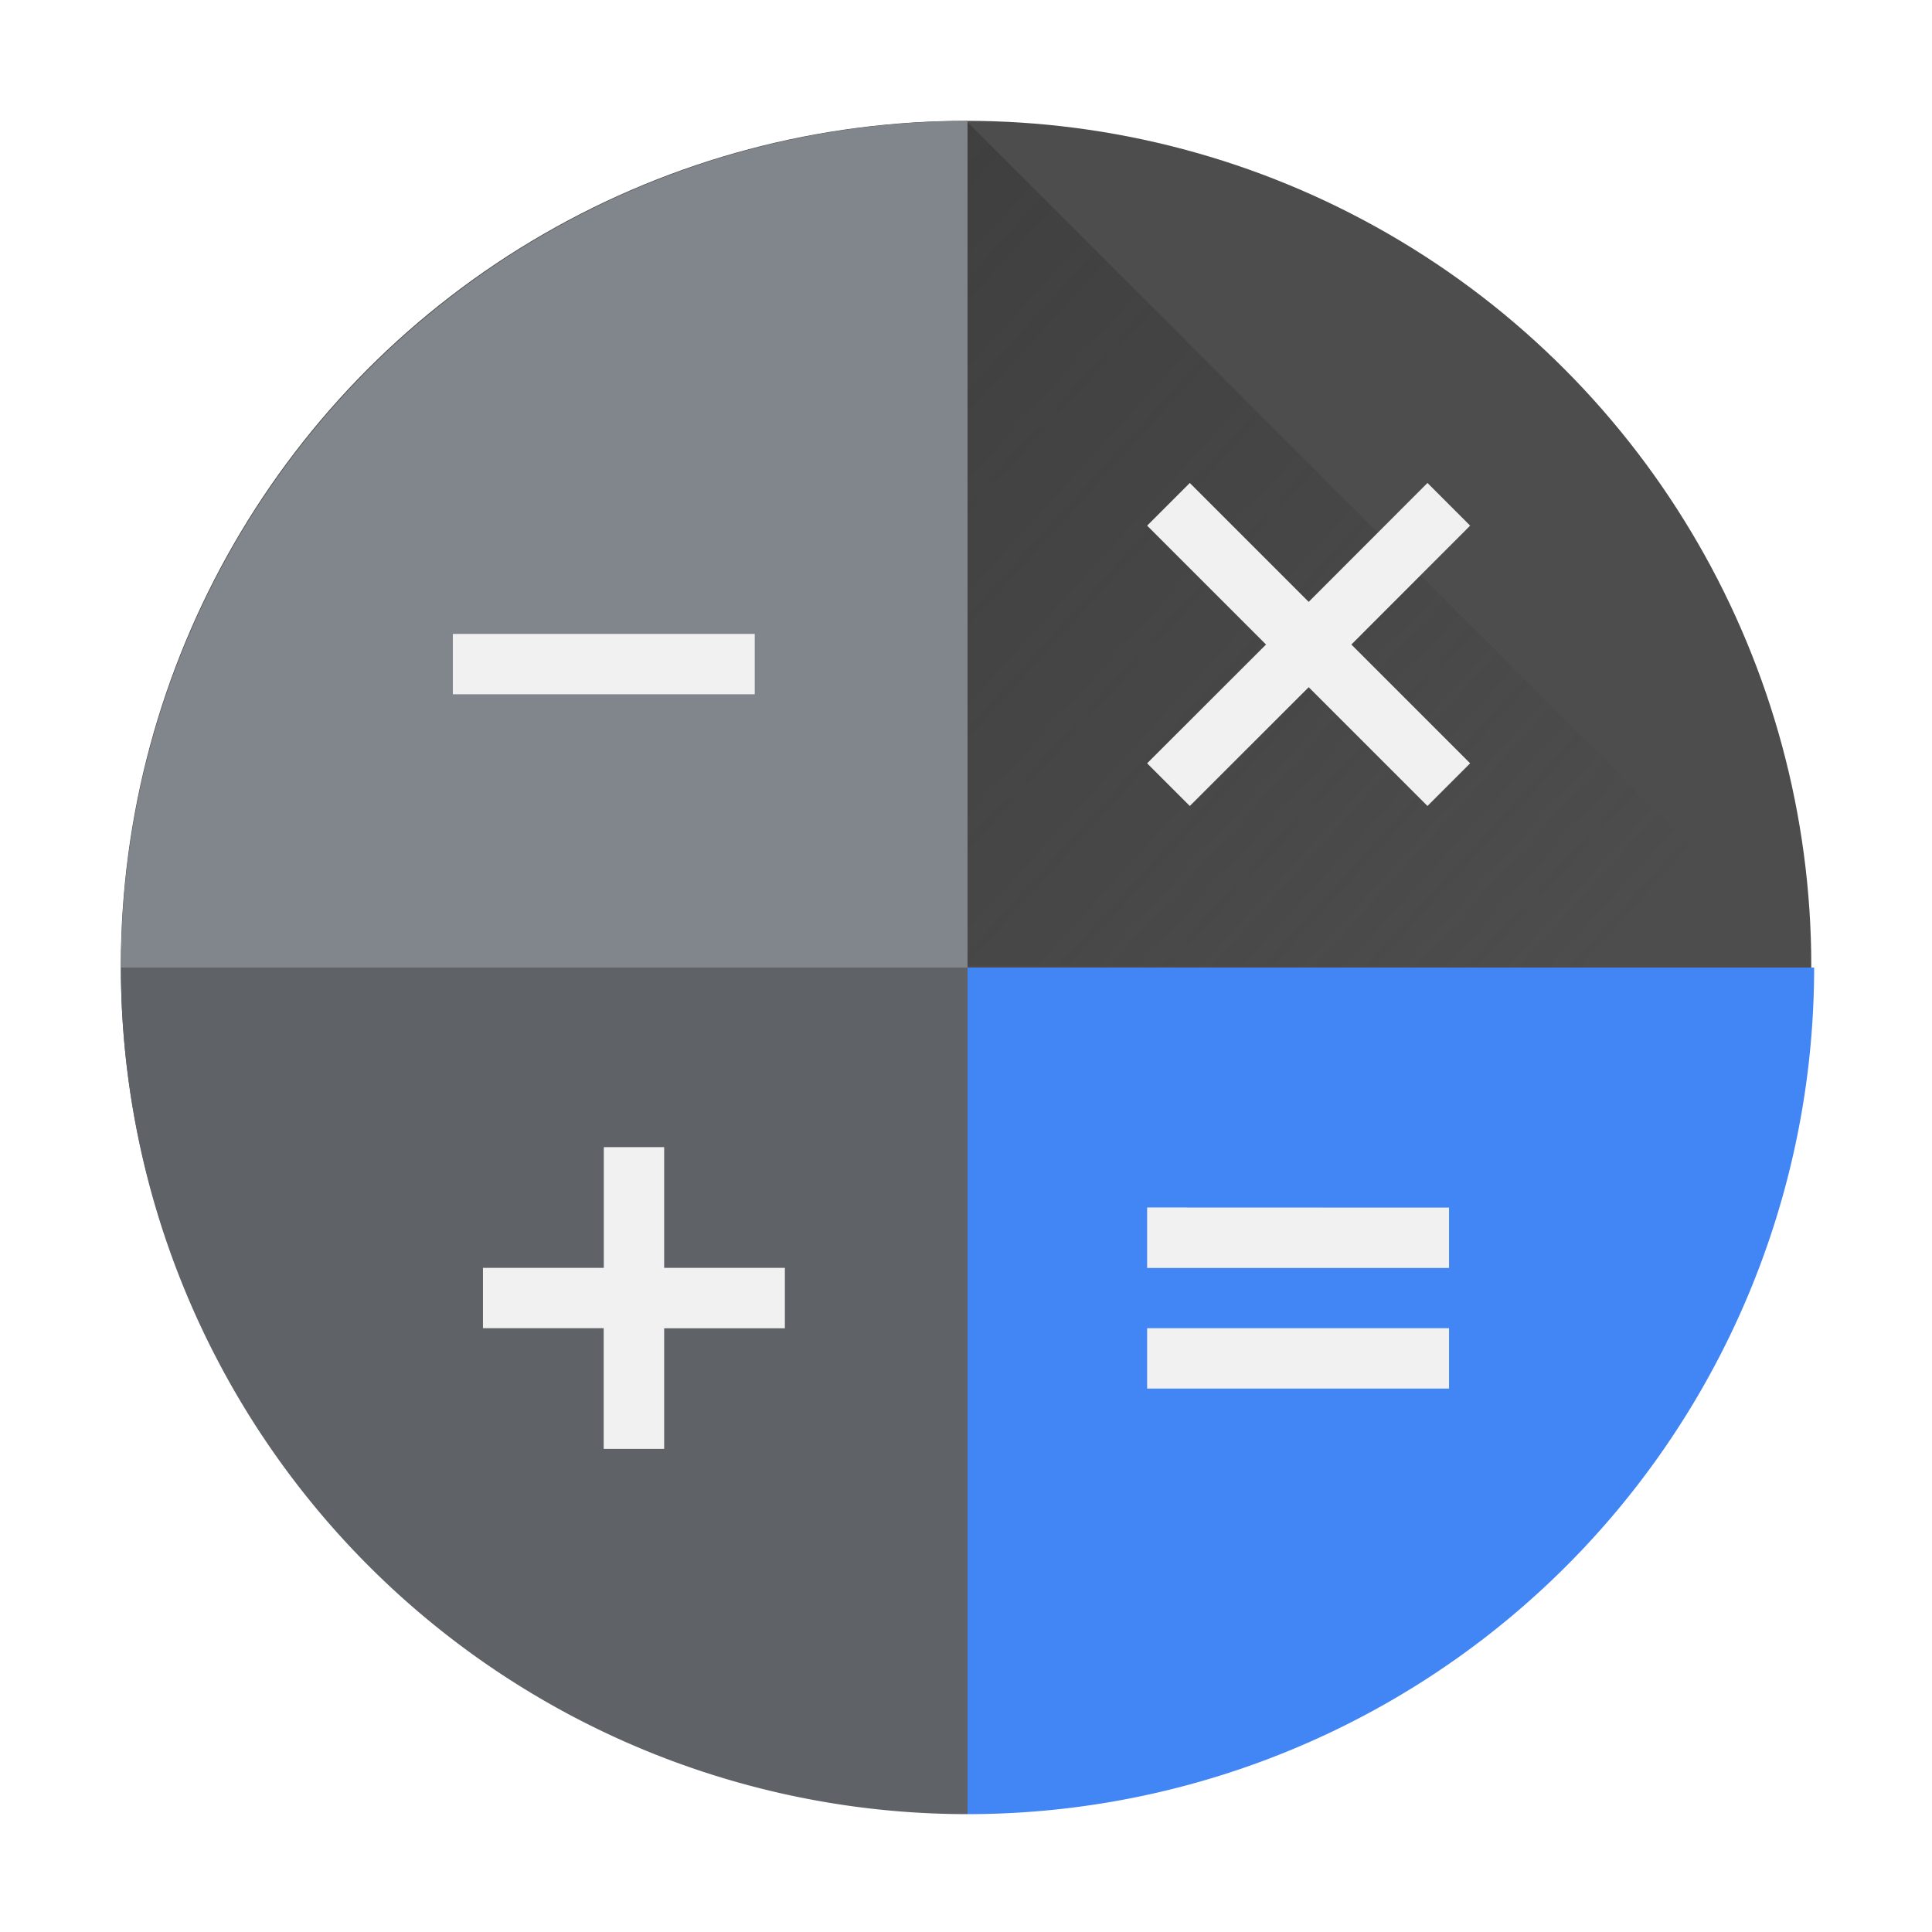 <?xml version="1.0" encoding="UTF-8" standalone="no"?>
<!-- Created with Inkscape (http://www.inkscape.org/) -->

<svg
   width="64"
   height="64"
   viewBox="0 0 16.933 16.933"
   version="1.1"
   id="svg5"
   inkscape:version="1.1.1 (3bf5ae0d25, 2021-09-20, custom)"
   sodipodi:docname="google-calculator.svg"
   xmlns:inkscape="http://www.inkscape.org/namespaces/inkscape"
   xmlns:sodipodi="http://sodipodi.sourceforge.net/DTD/sodipodi-0.dtd"
   xmlns:xlink="http://www.w3.org/1999/xlink"
   xmlns="http://www.w3.org/2000/svg"
   xmlns:svg="http://www.w3.org/2000/svg">
  <sodipodi:namedview
     id="namedview7"
     pagecolor="#ffffff"
     bordercolor="#666666"
     borderopacity="1.0"
     inkscape:pageshadow="2"
     inkscape:pageopacity="0.0"
     inkscape:pagecheckerboard="0"
     inkscape:document-units="px"
     showgrid="false"
     units="px"
     height="48px"
     inkscape:zoom="1"
     inkscape:cx="44"
     inkscape:cy="42.5"
     inkscape:window-width="1920"
     inkscape:window-height="1019"
     inkscape:window-x="0"
     inkscape:window-y="0"
     inkscape:window-maximized="1"
     inkscape:current-layer="svg5"
     inkscape:lockguides="true" />
  <defs
     id="defs2">
    <linearGradient
       inkscape:collect="always"
       xlink:href="#linearGradient11192"
       id="linearGradient11194"
       x1="0.445"
       y1="-1.802"
       x2="12.951"
       y2="9.599"
       gradientUnits="userSpaceOnUse" />
    <linearGradient
       inkscape:collect="always"
       id="linearGradient11192">
      <stop
         style="stop-color:#333333;stop-opacity:1;"
         offset="0"
         id="stop11188" />
      <stop
         style="stop-color:#333333;stop-opacity:0;"
         offset="1"
         id="stop11190" />
    </linearGradient>
  </defs>
  <circle
     style="fill:#4d4d4d;stroke-width:0.529;stroke-linecap:round;stroke-linejoin:round;stroke-dasharray:6.35, 0.529;fill-opacity:1"
     id="path883"
     cx="8.467"
     cy="8.467"
     r="7.408" />
  <path
     id="rect13214"
     style="fill:#5f6368;stroke-width:9;stroke-linecap:round;stroke-linejoin:round"
     d="M 4 32 A 28 28 0 0 0 32 60 L 32 32 L 4 32 z "
     transform="scale(0.265)" />
  <path
     id="rect9466"
     style="fill:#4285f4;stroke-width:9;stroke-linecap:round;stroke-linejoin:round"
     d="M 32 32 L 32 60 A 28 28 0 0 0 60 32 L 32 32 z "
     transform="scale(0.265)" />
  <path
     id="rect858"
     style="fill:url(#linearGradient11194);fill-opacity:1;stroke-width:0.035"
     d="M 8.467,1.058 15.875,8.467 H 8.467 Z"
     sodipodi:nodetypes="cccc" />
  <path
     id="rect12222"
     style="fill:#f1f1f1;fill-opacity:1;stroke-width:0.24"
     d="M 12.511,4.233 11.47,5.275 10.428,4.233 10.054,4.607 11.096,5.649 10.054,6.69 10.428,7.064 11.47,6.023 12.511,7.064 12.885,6.69 11.844,5.649 12.885,4.607 Z"
     sodipodi:nodetypes="ccccccccccccc" />
  <path
     id="rect11712-9"
     style="fill:#f1f1f1;fill-opacity:1;stroke-width:0.168"
     d="m 5.292,10.054 v 1.058 H 4.233 v 0.529 h 1.058 v 1.058 H 5.821 V 11.642 H 6.879 V 11.112 H 5.821 v -1.058 z"
     sodipodi:nodetypes="ccccccccccccc" />
  <path
     id="rect11712-0"
     style="fill:#f1f1f1;fill-opacity:1;stroke-width:0.166"
     d="M 10.054,10.583 V 11.113 H 12.7 v -0.529 z m 0,1.058 v 0.529 H 12.7 v -0.529 z"
     sodipodi:nodetypes="cccccccccc" />
  <path
     id="rect5534"
     style="fill:#80868b;fill-opacity:1;stroke-width:9;stroke-linecap:round;stroke-linejoin:round"
     d="M 32 4 A 28 28 0 0 0 4 32 L 32 32 L 32 4 z "
     transform="scale(0.265)" />
  <rect
     style="opacity:1;fill:#f1f1f1;fill-opacity:1;stroke-width:0.242"
     id="rect4029"
     width="2.646"
     height="0.529"
     x="3.969"
     y="5.556"
     ry="0" />
</svg>
